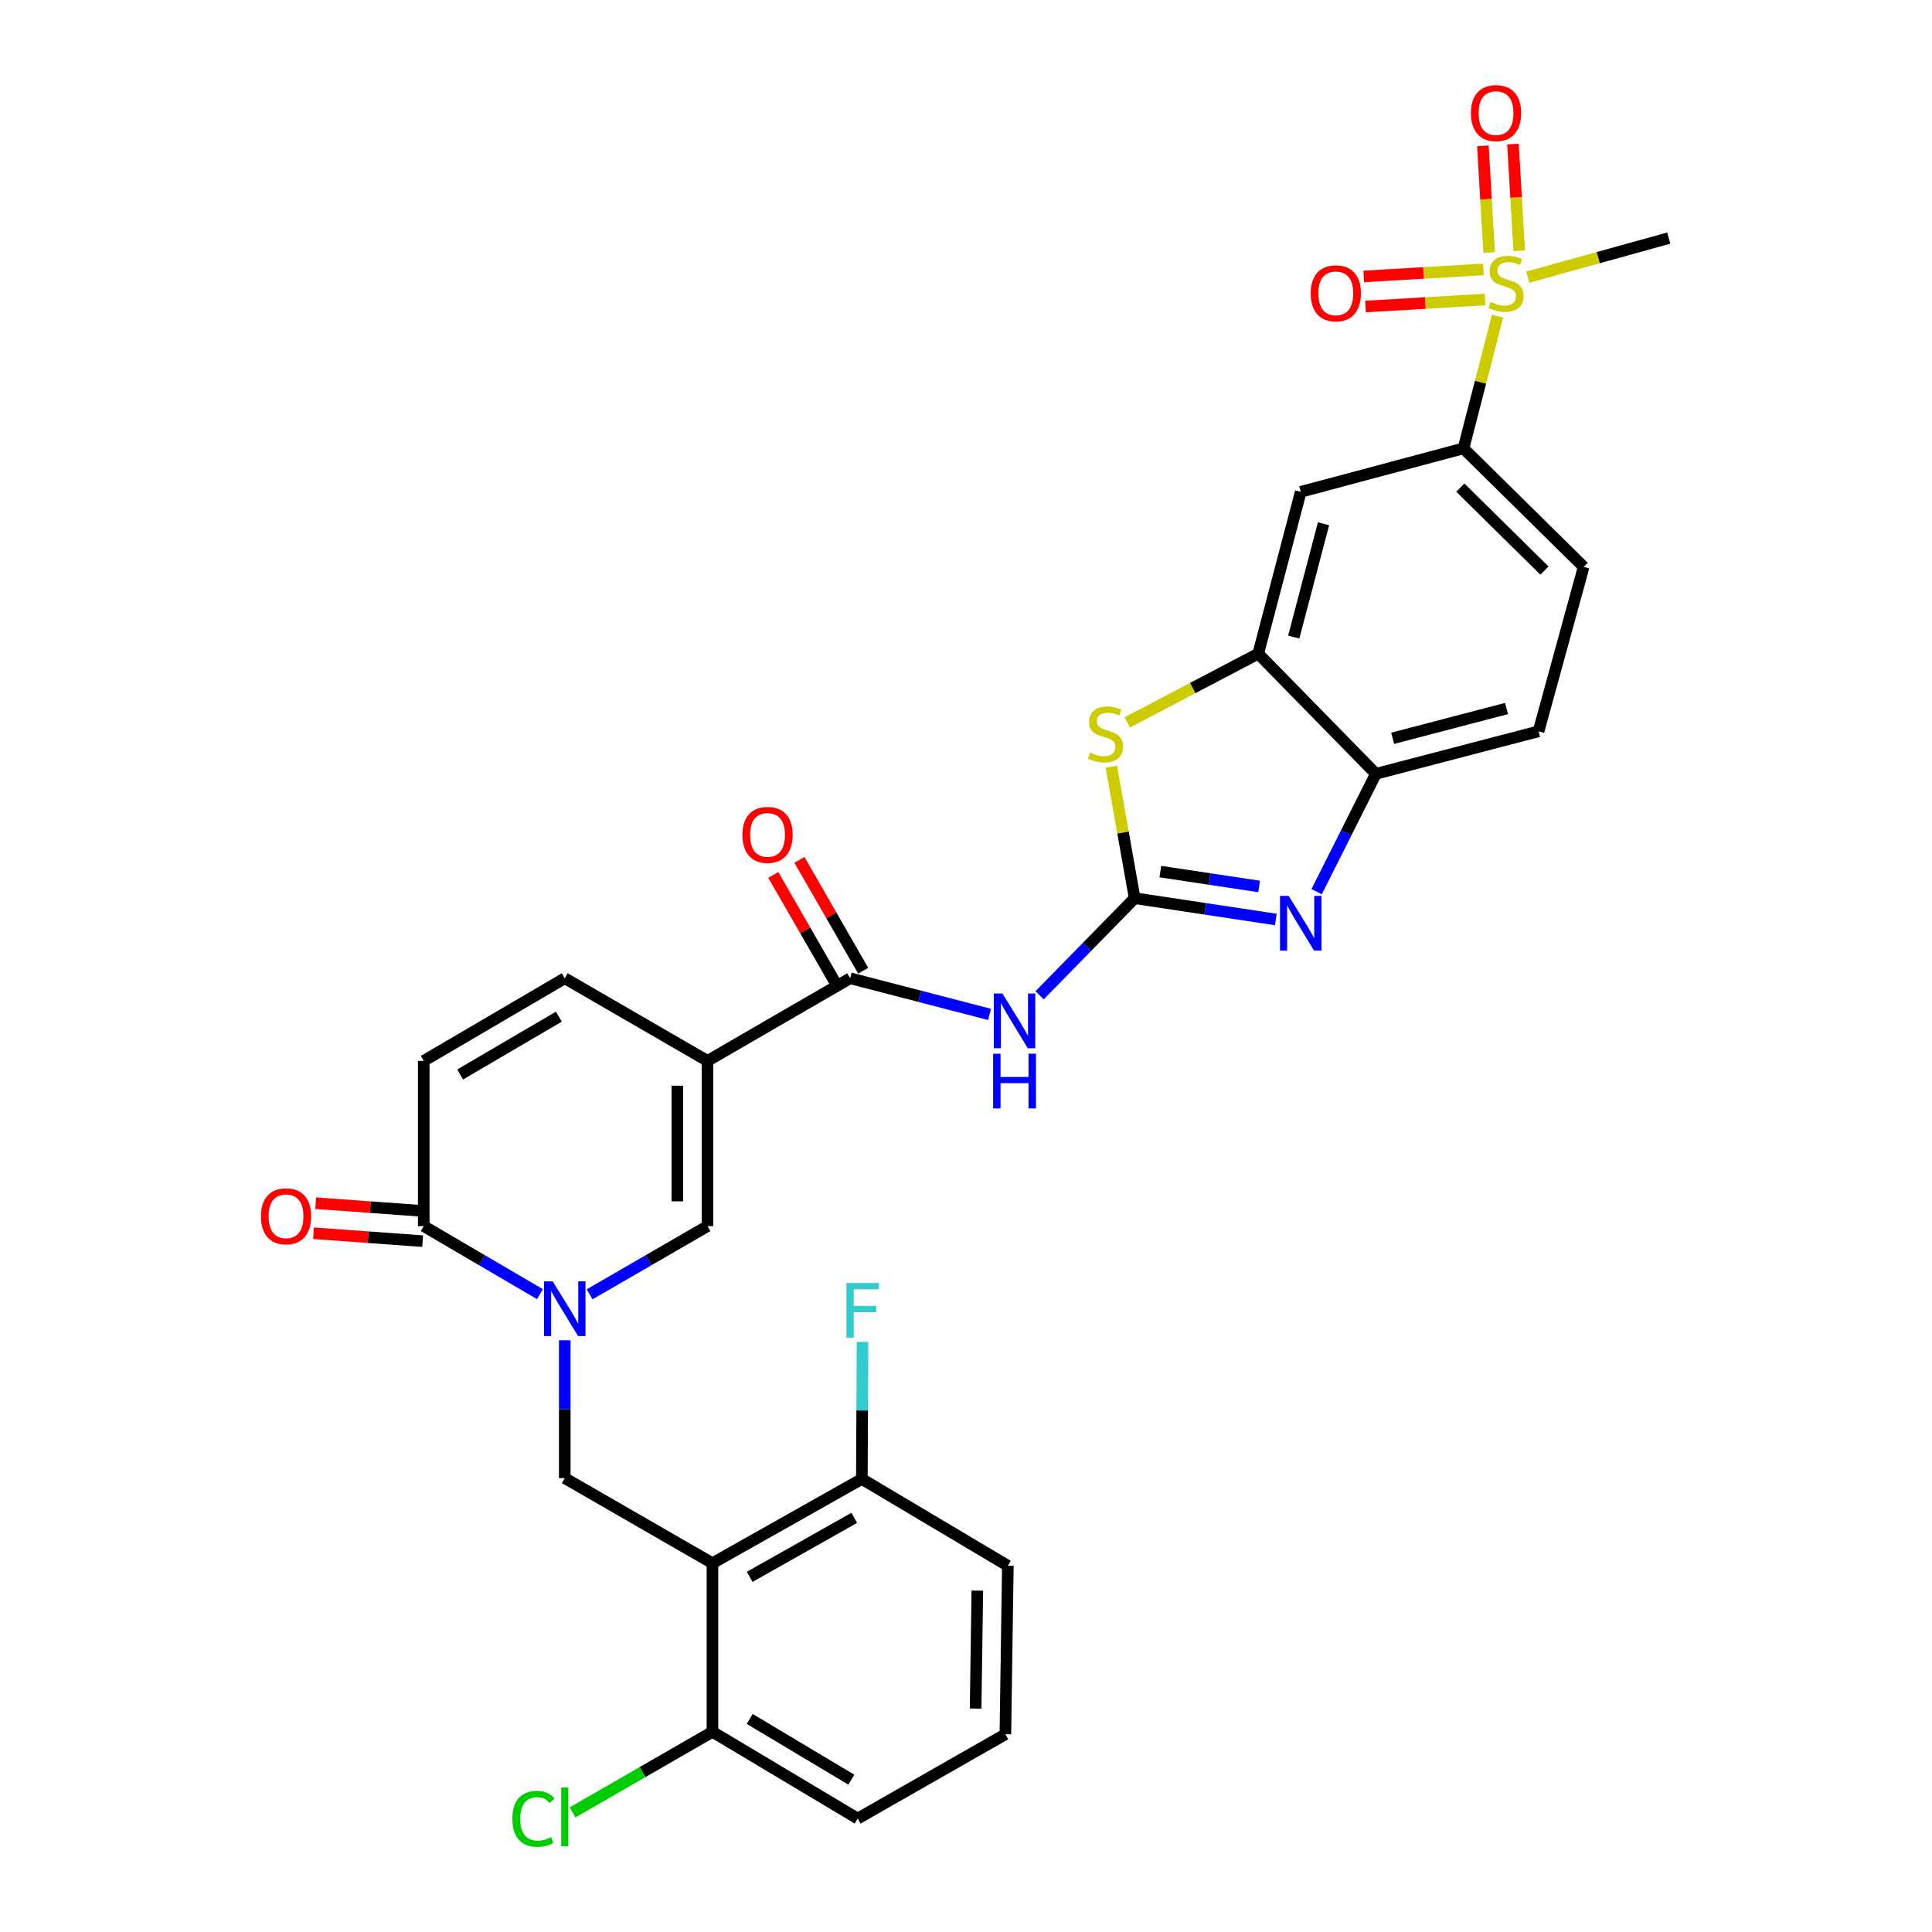 <?xml version='1.0' encoding='iso-8859-1'?>
<svg version='1.1' baseProfile='full'
              xmlns='http://www.w3.org/2000/svg'
                      xmlns:rdkit='http://www.rdkit.org/xml'
                      xmlns:xlink='http://www.w3.org/1999/xlink'
                  xml:space='preserve'
width='1000px' height='1000px' viewBox='0 0 1000 1000'>
<!-- END OF HEADER -->
<rect style='opacity:1.0;fill:#FFFFFF;stroke:none' width='1000' height='1000' x='0' y='0'> </rect>
<path class='bond-3' d='M 587.3,464.905 L 623.83,470.411' style='fill:none;fill-rule:evenodd;stroke:#000000;stroke-width:6px;stroke-linecap:butt;stroke-linejoin:miter;stroke-opacity:1' />
<path class='bond-3' d='M 623.83,470.411 L 660.359,475.916' style='fill:none;fill-rule:evenodd;stroke:#0000FF;stroke-width:6px;stroke-linecap:butt;stroke-linejoin:miter;stroke-opacity:1' />
<path class='bond-3' d='M 600.584,451.131 L 626.154,454.985' style='fill:none;fill-rule:evenodd;stroke:#000000;stroke-width:6px;stroke-linecap:butt;stroke-linejoin:miter;stroke-opacity:1' />
<path class='bond-3' d='M 626.154,454.985 L 651.725,458.839' style='fill:none;fill-rule:evenodd;stroke:#0000FF;stroke-width:6px;stroke-linecap:butt;stroke-linejoin:miter;stroke-opacity:1' />
<path class='bond-4' d='M 587.3,464.905 L 562.69,490.037' style='fill:none;fill-rule:evenodd;stroke:#000000;stroke-width:6px;stroke-linecap:butt;stroke-linejoin:miter;stroke-opacity:1' />
<path class='bond-4' d='M 562.69,490.037 L 538.08,515.169' style='fill:none;fill-rule:evenodd;stroke:#0000FF;stroke-width:6px;stroke-linecap:butt;stroke-linejoin:miter;stroke-opacity:1' />
<path class='bond-8' d='M 587.3,464.905 L 581.26,430.877' style='fill:none;fill-rule:evenodd;stroke:#000000;stroke-width:6px;stroke-linecap:butt;stroke-linejoin:miter;stroke-opacity:1' />
<path class='bond-8' d='M 581.26,430.877 L 575.219,396.849' style='fill:none;fill-rule:evenodd;stroke:#CCCC00;stroke-width:6px;stroke-linecap:butt;stroke-linejoin:miter;stroke-opacity:1' />
<path class='bond-0' d='M 366.199,549.118 L 440.038,506.34' style='fill:none;fill-rule:evenodd;stroke:#000000;stroke-width:6px;stroke-linecap:butt;stroke-linejoin:miter;stroke-opacity:1' />
<path class='bond-7' d='M 366.199,549.118 L 366.199,634.64' style='fill:none;fill-rule:evenodd;stroke:#000000;stroke-width:6px;stroke-linecap:butt;stroke-linejoin:miter;stroke-opacity:1' />
<path class='bond-7' d='M 350.6,561.946 L 350.6,621.811' style='fill:none;fill-rule:evenodd;stroke:#000000;stroke-width:6px;stroke-linecap:butt;stroke-linejoin:miter;stroke-opacity:1' />
<path class='bond-12' d='M 366.199,549.118 L 292.317,506.34' style='fill:none;fill-rule:evenodd;stroke:#000000;stroke-width:6px;stroke-linecap:butt;stroke-linejoin:miter;stroke-opacity:1' />
<path class='bond-1' d='M 305.191,669.928 L 335.695,652.284' style='fill:none;fill-rule:evenodd;stroke:#0000FF;stroke-width:6px;stroke-linecap:butt;stroke-linejoin:miter;stroke-opacity:1' />
<path class='bond-1' d='M 335.695,652.284 L 366.199,634.64' style='fill:none;fill-rule:evenodd;stroke:#000000;stroke-width:6px;stroke-linecap:butt;stroke-linejoin:miter;stroke-opacity:1' />
<path class='bond-9' d='M 292.317,693.727 L 292.317,729.399' style='fill:none;fill-rule:evenodd;stroke:#0000FF;stroke-width:6px;stroke-linecap:butt;stroke-linejoin:miter;stroke-opacity:1' />
<path class='bond-9' d='M 292.317,729.399 L 292.317,765.071' style='fill:none;fill-rule:evenodd;stroke:#000000;stroke-width:6px;stroke-linecap:butt;stroke-linejoin:miter;stroke-opacity:1' />
<path class='bond-33' d='M 279.463,669.848 L 249.395,652.244' style='fill:none;fill-rule:evenodd;stroke:#0000FF;stroke-width:6px;stroke-linecap:butt;stroke-linejoin:miter;stroke-opacity:1' />
<path class='bond-33' d='M 249.395,652.244 L 219.328,634.64' style='fill:none;fill-rule:evenodd;stroke:#000000;stroke-width:6px;stroke-linecap:butt;stroke-linejoin:miter;stroke-opacity:1' />
<path class='bond-2' d='M 775.122,163.671 L 766.308,197.879' style='fill:none;fill-rule:evenodd;stroke:#CCCC00;stroke-width:6px;stroke-linecap:butt;stroke-linejoin:miter;stroke-opacity:1' />
<path class='bond-2' d='M 766.308,197.879 L 757.494,232.087' style='fill:none;fill-rule:evenodd;stroke:#000000;stroke-width:6px;stroke-linecap:butt;stroke-linejoin:miter;stroke-opacity:1' />
<path class='bond-17' d='M 767.781,139.458 L 736.83,141.273' style='fill:none;fill-rule:evenodd;stroke:#CCCC00;stroke-width:6px;stroke-linecap:butt;stroke-linejoin:miter;stroke-opacity:1' />
<path class='bond-17' d='M 736.83,141.273 L 705.879,143.087' style='fill:none;fill-rule:evenodd;stroke:#FF0000;stroke-width:6px;stroke-linecap:butt;stroke-linejoin:miter;stroke-opacity:1' />
<path class='bond-17' d='M 768.694,155.031 L 737.743,156.846' style='fill:none;fill-rule:evenodd;stroke:#CCCC00;stroke-width:6px;stroke-linecap:butt;stroke-linejoin:miter;stroke-opacity:1' />
<path class='bond-17' d='M 737.743,156.846 L 706.792,158.66' style='fill:none;fill-rule:evenodd;stroke:#FF0000;stroke-width:6px;stroke-linecap:butt;stroke-linejoin:miter;stroke-opacity:1' />
<path class='bond-18' d='M 786.35,129.798 L 784.726,102.18' style='fill:none;fill-rule:evenodd;stroke:#CCCC00;stroke-width:6px;stroke-linecap:butt;stroke-linejoin:miter;stroke-opacity:1' />
<path class='bond-18' d='M 784.726,102.18 L 783.102,74.562' style='fill:none;fill-rule:evenodd;stroke:#FF0000;stroke-width:6px;stroke-linecap:butt;stroke-linejoin:miter;stroke-opacity:1' />
<path class='bond-18' d='M 770.778,130.714 L 769.153,103.096' style='fill:none;fill-rule:evenodd;stroke:#CCCC00;stroke-width:6px;stroke-linecap:butt;stroke-linejoin:miter;stroke-opacity:1' />
<path class='bond-18' d='M 769.153,103.096 L 767.529,75.478' style='fill:none;fill-rule:evenodd;stroke:#FF0000;stroke-width:6px;stroke-linecap:butt;stroke-linejoin:miter;stroke-opacity:1' />
<path class='bond-25' d='M 790.789,143.461 L 827.272,133.348' style='fill:none;fill-rule:evenodd;stroke:#CCCC00;stroke-width:6px;stroke-linecap:butt;stroke-linejoin:miter;stroke-opacity:1' />
<path class='bond-25' d='M 827.272,133.348 L 863.754,123.236' style='fill:none;fill-rule:evenodd;stroke:#000000;stroke-width:6px;stroke-linecap:butt;stroke-linejoin:miter;stroke-opacity:1' />
<path class='bond-13' d='M 681.479,461.538 L 696.815,431.034' style='fill:none;fill-rule:evenodd;stroke:#0000FF;stroke-width:6px;stroke-linecap:butt;stroke-linejoin:miter;stroke-opacity:1' />
<path class='bond-13' d='M 696.815,431.034 L 712.151,400.53' style='fill:none;fill-rule:evenodd;stroke:#000000;stroke-width:6px;stroke-linecap:butt;stroke-linejoin:miter;stroke-opacity:1' />
<path class='bond-5' d='M 512.181,525.05 L 476.109,515.695' style='fill:none;fill-rule:evenodd;stroke:#0000FF;stroke-width:6px;stroke-linecap:butt;stroke-linejoin:miter;stroke-opacity:1' />
<path class='bond-5' d='M 476.109,515.695 L 440.038,506.34' style='fill:none;fill-rule:evenodd;stroke:#000000;stroke-width:6px;stroke-linecap:butt;stroke-linejoin:miter;stroke-opacity:1' />
<path class='bond-21' d='M 446.798,502.449 L 430.283,473.76' style='fill:none;fill-rule:evenodd;stroke:#000000;stroke-width:6px;stroke-linecap:butt;stroke-linejoin:miter;stroke-opacity:1' />
<path class='bond-21' d='M 430.283,473.76 L 413.768,445.071' style='fill:none;fill-rule:evenodd;stroke:#FF0000;stroke-width:6px;stroke-linecap:butt;stroke-linejoin:miter;stroke-opacity:1' />
<path class='bond-21' d='M 433.279,510.232 L 416.763,481.542' style='fill:none;fill-rule:evenodd;stroke:#000000;stroke-width:6px;stroke-linecap:butt;stroke-linejoin:miter;stroke-opacity:1' />
<path class='bond-21' d='M 416.763,481.542 L 400.248,452.853' style='fill:none;fill-rule:evenodd;stroke:#FF0000;stroke-width:6px;stroke-linecap:butt;stroke-linejoin:miter;stroke-opacity:1' />
<path class='bond-6' d='M 368.773,809.123 L 292.317,765.071' style='fill:none;fill-rule:evenodd;stroke:#000000;stroke-width:6px;stroke-linecap:butt;stroke-linejoin:miter;stroke-opacity:1' />
<path class='bond-19' d='M 368.773,809.123 L 446.096,765.513' style='fill:none;fill-rule:evenodd;stroke:#000000;stroke-width:6px;stroke-linecap:butt;stroke-linejoin:miter;stroke-opacity:1' />
<path class='bond-19' d='M 388.035,816.169 L 442.161,785.642' style='fill:none;fill-rule:evenodd;stroke:#000000;stroke-width:6px;stroke-linecap:butt;stroke-linejoin:miter;stroke-opacity:1' />
<path class='bond-20' d='M 368.773,809.123 L 368.773,896.378' style='fill:none;fill-rule:evenodd;stroke:#000000;stroke-width:6px;stroke-linecap:butt;stroke-linejoin:miter;stroke-opacity:1' />
<path class='bond-11' d='M 583.506,373.876 L 617.379,356.112' style='fill:none;fill-rule:evenodd;stroke:#CCCC00;stroke-width:6px;stroke-linecap:butt;stroke-linejoin:miter;stroke-opacity:1' />
<path class='bond-11' d='M 617.379,356.112 L 651.251,338.348' style='fill:none;fill-rule:evenodd;stroke:#000000;stroke-width:6px;stroke-linecap:butt;stroke-linejoin:miter;stroke-opacity:1' />
<path class='bond-10' d='M 219.328,634.64 L 219.328,549.118' style='fill:none;fill-rule:evenodd;stroke:#000000;stroke-width:6px;stroke-linecap:butt;stroke-linejoin:miter;stroke-opacity:1' />
<path class='bond-22' d='M 219.891,626.86 L 191.648,624.813' style='fill:none;fill-rule:evenodd;stroke:#000000;stroke-width:6px;stroke-linecap:butt;stroke-linejoin:miter;stroke-opacity:1' />
<path class='bond-22' d='M 191.648,624.813 L 163.404,622.767' style='fill:none;fill-rule:evenodd;stroke:#FF0000;stroke-width:6px;stroke-linecap:butt;stroke-linejoin:miter;stroke-opacity:1' />
<path class='bond-22' d='M 218.764,642.419 L 190.52,640.372' style='fill:none;fill-rule:evenodd;stroke:#000000;stroke-width:6px;stroke-linecap:butt;stroke-linejoin:miter;stroke-opacity:1' />
<path class='bond-22' d='M 190.52,640.372 L 162.277,638.325' style='fill:none;fill-rule:evenodd;stroke:#FF0000;stroke-width:6px;stroke-linecap:butt;stroke-linejoin:miter;stroke-opacity:1' />
<path class='bond-15' d='M 651.251,338.348 L 673.272,254.56' style='fill:none;fill-rule:evenodd;stroke:#000000;stroke-width:6px;stroke-linecap:butt;stroke-linejoin:miter;stroke-opacity:1' />
<path class='bond-15' d='M 669.641,329.745 L 685.057,271.093' style='fill:none;fill-rule:evenodd;stroke:#000000;stroke-width:6px;stroke-linecap:butt;stroke-linejoin:miter;stroke-opacity:1' />
<path class='bond-31' d='M 651.251,338.348 L 712.151,400.53' style='fill:none;fill-rule:evenodd;stroke:#000000;stroke-width:6px;stroke-linecap:butt;stroke-linejoin:miter;stroke-opacity:1' />
<path class='bond-16' d='M 292.317,506.34 L 219.328,549.118' style='fill:none;fill-rule:evenodd;stroke:#000000;stroke-width:6px;stroke-linecap:butt;stroke-linejoin:miter;stroke-opacity:1' />
<path class='bond-16' d='M 289.257,526.215 L 238.164,556.16' style='fill:none;fill-rule:evenodd;stroke:#000000;stroke-width:6px;stroke-linecap:butt;stroke-linejoin:miter;stroke-opacity:1' />
<path class='bond-23' d='M 712.151,400.53 L 796.363,378.517' style='fill:none;fill-rule:evenodd;stroke:#000000;stroke-width:6px;stroke-linecap:butt;stroke-linejoin:miter;stroke-opacity:1' />
<path class='bond-23' d='M 720.837,382.136 L 779.786,366.727' style='fill:none;fill-rule:evenodd;stroke:#000000;stroke-width:6px;stroke-linecap:butt;stroke-linejoin:miter;stroke-opacity:1' />
<path class='bond-14' d='M 757.494,232.087 L 673.272,254.56' style='fill:none;fill-rule:evenodd;stroke:#000000;stroke-width:6px;stroke-linecap:butt;stroke-linejoin:miter;stroke-opacity:1' />
<path class='bond-32' d='M 757.494,232.087 L 819.694,293.42' style='fill:none;fill-rule:evenodd;stroke:#000000;stroke-width:6px;stroke-linecap:butt;stroke-linejoin:miter;stroke-opacity:1' />
<path class='bond-32' d='M 755.871,252.395 L 799.411,295.328' style='fill:none;fill-rule:evenodd;stroke:#000000;stroke-width:6px;stroke-linecap:butt;stroke-linejoin:miter;stroke-opacity:1' />
<path class='bond-26' d='M 446.096,765.513 L 446.269,730.052' style='fill:none;fill-rule:evenodd;stroke:#000000;stroke-width:6px;stroke-linecap:butt;stroke-linejoin:miter;stroke-opacity:1' />
<path class='bond-26' d='M 446.269,730.052 L 446.441,694.591' style='fill:none;fill-rule:evenodd;stroke:#33CCCC;stroke-width:6px;stroke-linecap:butt;stroke-linejoin:miter;stroke-opacity:1' />
<path class='bond-29' d='M 446.096,765.513 L 521.66,810.441' style='fill:none;fill-rule:evenodd;stroke:#000000;stroke-width:6px;stroke-linecap:butt;stroke-linejoin:miter;stroke-opacity:1' />
<path class='bond-27' d='M 368.773,896.378 L 332.568,917.238' style='fill:none;fill-rule:evenodd;stroke:#000000;stroke-width:6px;stroke-linecap:butt;stroke-linejoin:miter;stroke-opacity:1' />
<path class='bond-27' d='M 332.568,917.238 L 296.363,938.099' style='fill:none;fill-rule:evenodd;stroke:#00CC00;stroke-width:6px;stroke-linecap:butt;stroke-linejoin:miter;stroke-opacity:1' />
<path class='bond-30' d='M 368.773,896.378 L 443.93,941.288' style='fill:none;fill-rule:evenodd;stroke:#000000;stroke-width:6px;stroke-linecap:butt;stroke-linejoin:miter;stroke-opacity:1' />
<path class='bond-30' d='M 388.049,889.723 L 440.658,921.16' style='fill:none;fill-rule:evenodd;stroke:#000000;stroke-width:6px;stroke-linecap:butt;stroke-linejoin:miter;stroke-opacity:1' />
<path class='bond-24' d='M 796.363,378.517 L 819.694,293.42' style='fill:none;fill-rule:evenodd;stroke:#000000;stroke-width:6px;stroke-linecap:butt;stroke-linejoin:miter;stroke-opacity:1' />
<path class='bond-28' d='M 520.377,897.661 L 443.93,941.288' style='fill:none;fill-rule:evenodd;stroke:#000000;stroke-width:6px;stroke-linecap:butt;stroke-linejoin:miter;stroke-opacity:1' />
<path class='bond-34' d='M 520.377,897.661 L 521.66,810.441' style='fill:none;fill-rule:evenodd;stroke:#000000;stroke-width:6px;stroke-linecap:butt;stroke-linejoin:miter;stroke-opacity:1' />
<path class='bond-34' d='M 504.972,884.348 L 505.869,823.294' style='fill:none;fill-rule:evenodd;stroke:#000000;stroke-width:6px;stroke-linecap:butt;stroke-linejoin:miter;stroke-opacity:1' />
<path  class='atom-2' d='M 286.057 663.214
L 295.337 678.214
Q 296.257 679.694, 297.737 682.374
Q 299.217 685.054, 299.297 685.214
L 299.297 663.214
L 303.057 663.214
L 303.057 691.534
L 299.177 691.534
L 289.217 675.134
Q 288.057 673.214, 286.817 671.014
Q 285.617 668.814, 285.257 668.134
L 285.257 691.534
L 281.577 691.534
L 281.577 663.214
L 286.057 663.214
' fill='#0000FF'/>
<path  class='atom-3' d='M 771.524 156.303
Q 771.844 156.423, 773.164 156.983
Q 774.484 157.543, 775.924 157.903
Q 777.404 158.223, 778.844 158.223
Q 781.524 158.223, 783.084 156.943
Q 784.644 155.623, 784.644 153.343
Q 784.644 151.783, 783.844 150.823
Q 783.084 149.863, 781.884 149.343
Q 780.684 148.823, 778.684 148.223
Q 776.164 147.463, 774.644 146.743
Q 773.164 146.023, 772.084 144.503
Q 771.044 142.983, 771.044 140.423
Q 771.044 136.863, 773.444 134.663
Q 775.884 132.463, 780.684 132.463
Q 783.964 132.463, 787.684 134.023
L 786.764 137.103
Q 783.364 135.703, 780.804 135.703
Q 778.044 135.703, 776.524 136.863
Q 775.004 137.983, 775.044 139.943
Q 775.044 141.463, 775.804 142.383
Q 776.604 143.303, 777.724 143.823
Q 778.884 144.343, 780.804 144.943
Q 783.364 145.743, 784.884 146.543
Q 786.404 147.343, 787.484 148.983
Q 788.604 150.583, 788.604 153.343
Q 788.604 157.263, 785.964 159.383
Q 783.364 161.463, 779.004 161.463
Q 776.484 161.463, 774.564 160.903
Q 772.684 160.383, 770.444 159.463
L 771.524 156.303
' fill='#CCCC00'/>
<path  class='atom-4' d='M 667.012 463.702
L 676.292 478.702
Q 677.212 480.182, 678.692 482.862
Q 680.172 485.542, 680.252 485.702
L 680.252 463.702
L 684.012 463.702
L 684.012 492.022
L 680.132 492.022
L 670.172 475.622
Q 669.012 473.702, 667.772 471.502
Q 666.572 469.302, 666.212 468.622
L 666.212 492.022
L 662.532 492.022
L 662.532 463.702
L 667.012 463.702
' fill='#0000FF'/>
<path  class='atom-5' d='M 518.858 514.245
L 528.138 529.245
Q 529.058 530.725, 530.538 533.405
Q 532.018 536.085, 532.098 536.245
L 532.098 514.245
L 535.858 514.245
L 535.858 542.565
L 531.978 542.565
L 522.018 526.165
Q 520.858 524.245, 519.618 522.045
Q 518.418 519.845, 518.058 519.165
L 518.058 542.565
L 514.378 542.565
L 514.378 514.245
L 518.858 514.245
' fill='#0000FF'/>
<path  class='atom-5' d='M 514.038 545.397
L 517.878 545.397
L 517.878 557.437
L 532.358 557.437
L 532.358 545.397
L 536.198 545.397
L 536.198 573.717
L 532.358 573.717
L 532.358 560.637
L 517.878 560.637
L 517.878 573.717
L 514.038 573.717
L 514.038 545.397
' fill='#0000FF'/>
<path  class='atom-9' d='M 564.195 389.529
Q 564.515 389.649, 565.835 390.209
Q 567.155 390.769, 568.595 391.129
Q 570.075 391.449, 571.515 391.449
Q 574.195 391.449, 575.755 390.169
Q 577.315 388.849, 577.315 386.569
Q 577.315 385.009, 576.515 384.049
Q 575.755 383.089, 574.555 382.569
Q 573.355 382.049, 571.355 381.449
Q 568.835 380.689, 567.315 379.969
Q 565.835 379.249, 564.755 377.729
Q 563.715 376.209, 563.715 373.649
Q 563.715 370.089, 566.115 367.889
Q 568.555 365.689, 573.355 365.689
Q 576.635 365.689, 580.355 367.249
L 579.435 370.329
Q 576.035 368.929, 573.475 368.929
Q 570.715 368.929, 569.195 370.089
Q 567.675 371.209, 567.715 373.169
Q 567.715 374.689, 568.475 375.609
Q 569.275 376.529, 570.395 377.049
Q 571.555 377.569, 573.475 378.169
Q 576.035 378.969, 577.555 379.769
Q 579.075 380.569, 580.155 382.209
Q 581.275 383.809, 581.275 386.569
Q 581.275 390.489, 578.635 392.609
Q 576.035 394.689, 571.675 394.689
Q 569.155 394.689, 567.235 394.129
Q 565.355 393.609, 563.115 392.689
L 564.195 389.529
' fill='#CCCC00'/>
<path  class='atom-18' d='M 678.412 151.829
Q 678.412 145.029, 681.772 141.229
Q 685.132 137.429, 691.412 137.429
Q 697.692 137.429, 701.052 141.229
Q 704.412 145.029, 704.412 151.829
Q 704.412 158.709, 701.012 162.629
Q 697.612 166.509, 691.412 166.509
Q 685.172 166.509, 681.772 162.629
Q 678.412 158.749, 678.412 151.829
M 691.412 163.309
Q 695.732 163.309, 698.052 160.429
Q 700.412 157.509, 700.412 151.829
Q 700.412 146.269, 698.052 143.469
Q 695.732 140.629, 691.412 140.629
Q 687.092 140.629, 684.732 143.429
Q 682.412 146.229, 682.412 151.829
Q 682.412 157.549, 684.732 160.429
Q 687.092 163.309, 691.412 163.309
' fill='#FF0000'/>
<path  class='atom-19' d='M 761.342 58.542
Q 761.342 51.742, 764.702 47.942
Q 768.062 44.142, 774.342 44.142
Q 780.622 44.142, 783.982 47.942
Q 787.342 51.742, 787.342 58.542
Q 787.342 65.422, 783.942 69.342
Q 780.542 73.222, 774.342 73.222
Q 768.102 73.222, 764.702 69.342
Q 761.342 65.462, 761.342 58.542
M 774.342 70.022
Q 778.662 70.022, 780.982 67.142
Q 783.342 64.222, 783.342 58.542
Q 783.342 52.982, 780.982 50.182
Q 778.662 47.342, 774.342 47.342
Q 770.022 47.342, 767.662 50.142
Q 765.342 52.942, 765.342 58.542
Q 765.342 64.262, 767.662 67.142
Q 770.022 70.022, 774.342 70.022
' fill='#FF0000'/>
<path  class='atom-22' d='M 384.278 432.139
Q 384.278 425.339, 387.638 421.539
Q 390.998 417.739, 397.278 417.739
Q 403.558 417.739, 406.918 421.539
Q 410.278 425.339, 410.278 432.139
Q 410.278 439.019, 406.878 442.939
Q 403.478 446.819, 397.278 446.819
Q 391.038 446.819, 387.638 442.939
Q 384.278 439.059, 384.278 432.139
M 397.278 443.619
Q 401.598 443.619, 403.918 440.739
Q 406.278 437.819, 406.278 432.139
Q 406.278 426.579, 403.918 423.779
Q 401.598 420.939, 397.278 420.939
Q 392.958 420.939, 390.598 423.739
Q 388.278 426.539, 388.278 432.139
Q 388.278 437.859, 390.598 440.739
Q 392.958 443.619, 397.278 443.619
' fill='#FF0000'/>
<path  class='atom-23' d='M 135.054 629.554
Q 135.054 622.754, 138.414 618.954
Q 141.774 615.154, 148.054 615.154
Q 154.334 615.154, 157.694 618.954
Q 161.054 622.754, 161.054 629.554
Q 161.054 636.434, 157.654 640.354
Q 154.254 644.234, 148.054 644.234
Q 141.814 644.234, 138.414 640.354
Q 135.054 636.474, 135.054 629.554
M 148.054 641.034
Q 152.374 641.034, 154.694 638.154
Q 157.054 635.234, 157.054 629.554
Q 157.054 623.994, 154.694 621.194
Q 152.374 618.354, 148.054 618.354
Q 143.734 618.354, 141.374 621.154
Q 139.054 623.954, 139.054 629.554
Q 139.054 635.274, 141.374 638.154
Q 143.734 641.034, 148.054 641.034
' fill='#FF0000'/>
<path  class='atom-27' d='M 438.101 664.09
L 454.941 664.09
L 454.941 667.33
L 441.901 667.33
L 441.901 675.93
L 453.501 675.93
L 453.501 679.21
L 441.901 679.21
L 441.901 692.41
L 438.101 692.41
L 438.101 664.09
' fill='#33CCCC'/>
<path  class='atom-28' d='M 265.197 941.41
Q 265.197 934.37, 268.477 930.69
Q 271.797 926.97, 278.077 926.97
Q 283.917 926.97, 287.037 931.09
L 284.397 933.25
Q 282.117 930.25, 278.077 930.25
Q 273.797 930.25, 271.517 933.13
Q 269.277 935.97, 269.277 941.41
Q 269.277 947.01, 271.597 949.89
Q 273.957 952.77, 278.517 952.77
Q 281.637 952.77, 285.277 950.89
L 286.397 953.89
Q 284.917 954.85, 282.677 955.41
Q 280.437 955.97, 277.957 955.97
Q 271.797 955.97, 268.477 952.21
Q 265.197 948.45, 265.197 941.41
' fill='#00CC00'/>
<path  class='atom-28' d='M 290.477 925.25
L 294.157 925.25
L 294.157 955.61
L 290.477 955.61
L 290.477 925.25
' fill='#00CC00'/>
</svg>
